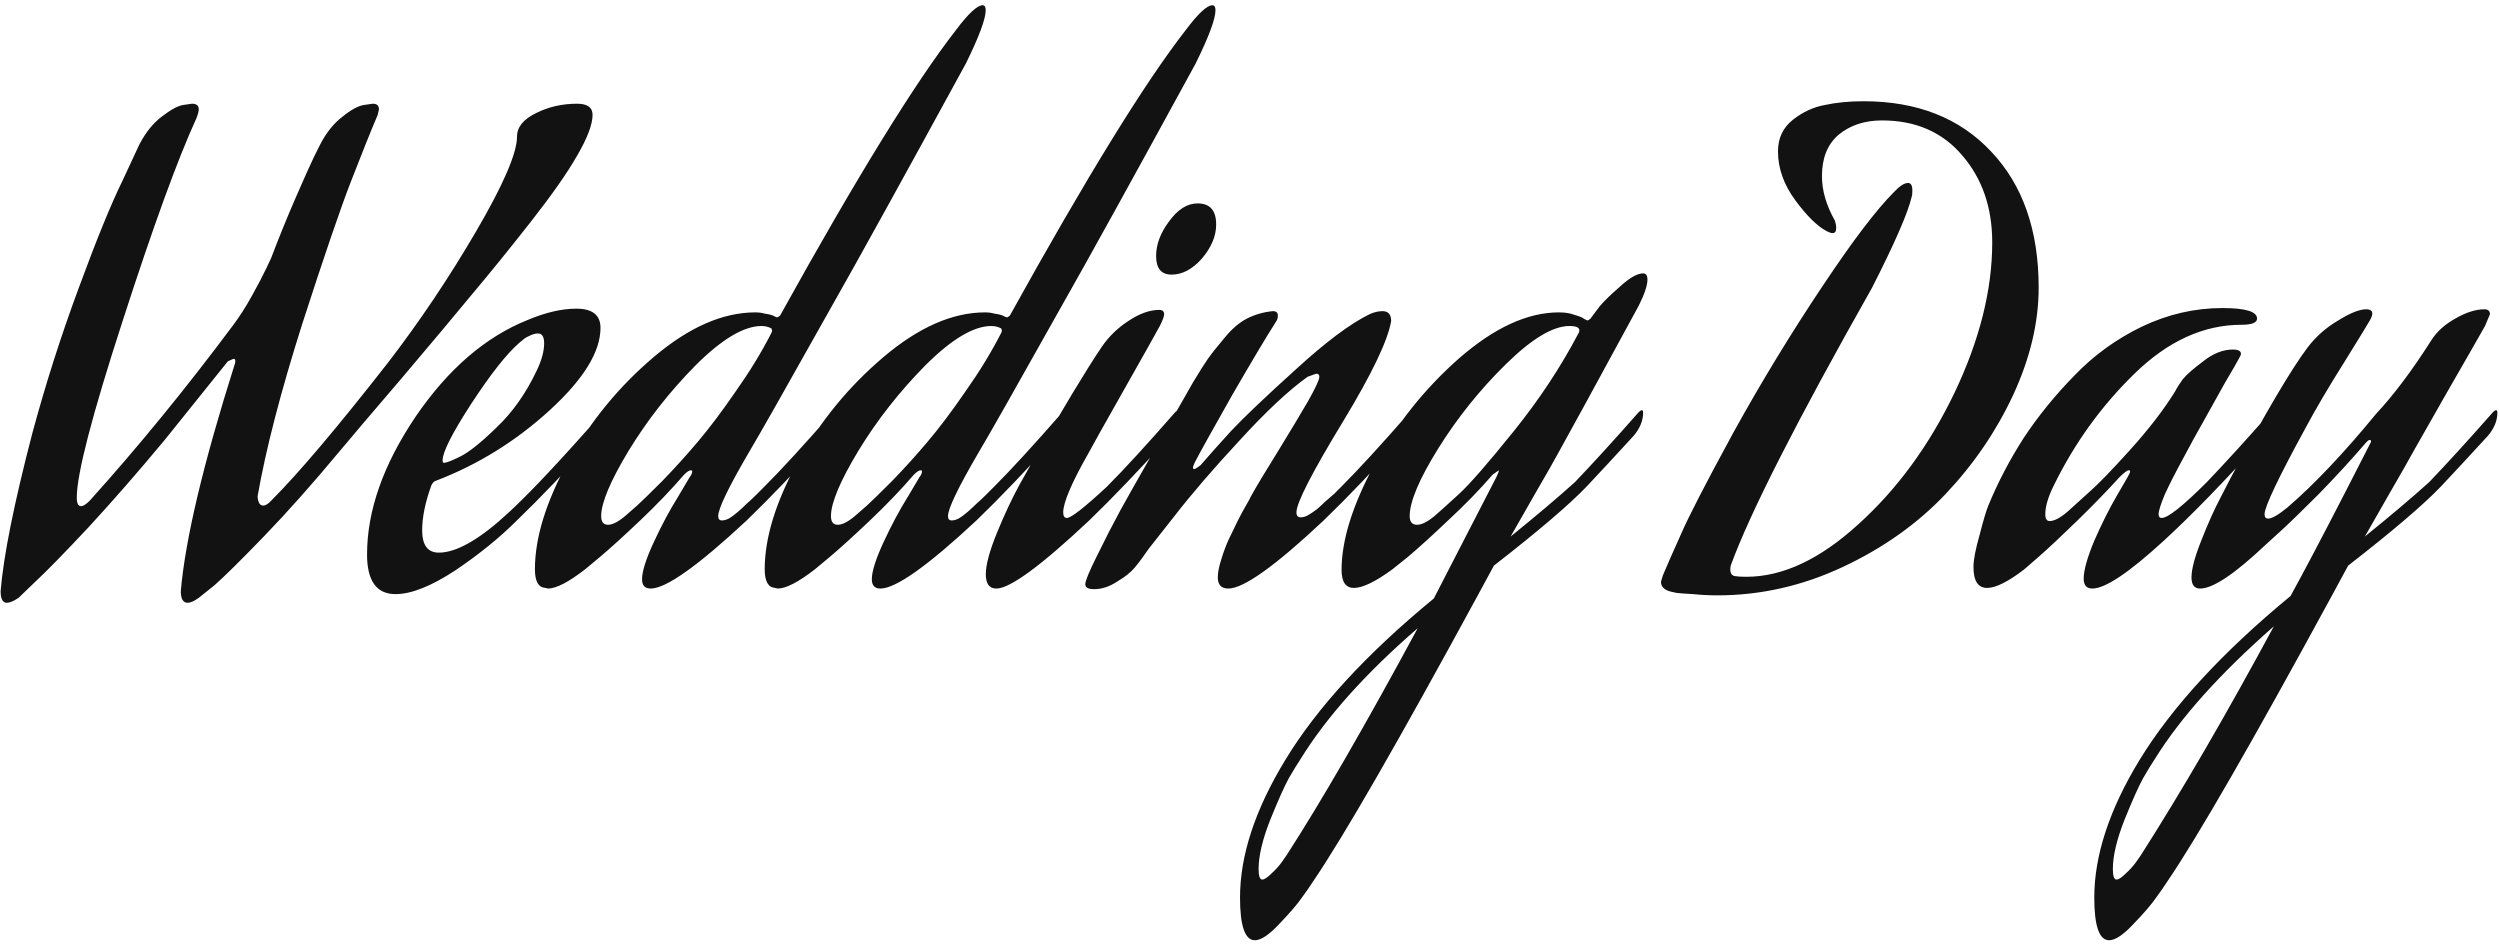 <?xml version="1.0" encoding="UTF-8"?> <svg xmlns="http://www.w3.org/2000/svg" width="323" height="122" viewBox="0 0 323 122" fill="none"><path d="M30.32 47.08C30.373 46.973 30.4 46.813 30.4 46.6C30.4 46.44 30.32 46.36 30.16 46.36L29.44 46.68C24.427 52.92 21.707 56.307 21.28 56.84C17.867 60.947 14.587 64.707 11.44 68.12C8.293 71.48 6 73.827 4.56 75.16L2.4 77.24C1.76 77.667 1.253 77.88 0.88 77.88C0.347 77.88 0.08 77.373 0.08 76.36C0.453 71.827 1.813 65.053 4.16 56.04C5.867 49.693 7.867 43.427 10.16 37.24C12.453 31 14.347 26.36 15.84 23.32L18 18.68C18.8 17.133 19.76 15.933 20.88 15.08C22.053 14.173 22.987 13.667 23.68 13.56L24.8 13.4C25.387 13.4 25.68 13.64 25.68 14.12C25.68 14.387 25.573 14.787 25.36 15.32C22.96 20.547 19.787 29.267 15.84 41.48C11.893 53.64 9.92 61.24 9.92 64.28C9.92 65.027 10.107 65.4 10.48 65.4C10.747 65.4 11.12 65.16 11.6 64.68C17.893 57.693 24.08 50.12 30.16 41.96C30.96 40.893 31.76 39.64 32.56 38.2C33.36 36.76 33.973 35.587 34.4 34.68L35.04 33.32C36.053 30.653 37.093 28.093 38.16 25.64C39.227 23.187 40.027 21.4 40.56 20.28L41.36 18.68C42.16 17.133 43.12 15.933 44.24 15.08C45.36 14.173 46.293 13.667 47.04 13.56L48.16 13.4C48.693 13.4 48.96 13.64 48.96 14.12L48.8 14.84C47.893 16.973 46.747 19.827 45.36 23.4C43.973 26.973 41.867 33.133 39.04 41.88C36.267 50.627 34.347 58.04 33.28 64.12C33.333 64.92 33.573 65.32 34 65.32C34.32 65.32 34.693 65.08 35.12 64.6C38.587 61.133 43.573 55.24 50.08 46.92C54.187 41.587 58 35.907 61.52 29.88C65.04 23.853 66.8 19.773 66.8 17.64C66.8 16.413 67.627 15.4 69.28 14.6C70.88 13.8 72.64 13.4 74.56 13.4C75.893 13.4 76.56 13.88 76.56 14.84C76.56 16.067 75.893 17.827 74.56 20.12C73.28 22.36 71.28 25.213 68.56 28.68C65.84 32.147 63.333 35.24 61.04 37.96C58.8 40.68 55.76 44.307 51.92 48.84C48.08 53.32 45.36 56.52 43.76 58.44C40.347 62.547 37.12 66.173 34.08 69.32C31.093 72.413 28.96 74.52 27.68 75.64L25.68 77.24C25.093 77.667 24.613 77.88 24.24 77.88C23.653 77.88 23.36 77.373 23.36 76.36C23.947 69.64 26.267 59.88 30.32 47.08ZM69.344 47.88C69.984 46.547 70.304 45.373 70.304 44.36C70.304 43.507 70.037 43.08 69.504 43.08C69.184 43.08 68.81 43.187 68.384 43.4C68.01 43.56 67.717 43.747 67.504 43.96L67.104 44.28C65.45 45.72 63.37 48.36 60.864 52.2C58.41 55.987 57.184 58.413 57.184 59.48C57.184 59.693 57.237 59.8 57.344 59.8C57.664 59.8 58.357 59.533 59.424 59C60.544 58.467 62.117 57.213 64.144 55.24C66.224 53.267 67.957 50.813 69.344 47.88ZM65.744 66.2C68.57 63.587 72.624 59.267 77.904 53.24C78.064 53.08 78.197 53 78.304 53C78.41 53 78.464 53.107 78.464 53.32C78.464 54.333 78.064 55.32 77.264 56.28C73.317 60.653 69.824 64.307 66.784 67.24C64.544 69.48 61.877 71.64 58.784 73.72C55.69 75.747 53.13 76.76 51.104 76.76C48.65 76.76 47.424 75.053 47.424 71.64C47.424 65.987 49.504 60.067 53.664 53.88C57.877 47.693 62.73 43.507 68.224 41.32C70.517 40.36 72.597 39.88 74.464 39.88C76.544 39.88 77.584 40.707 77.584 42.36C77.584 45.453 75.397 49 71.024 53C66.65 57 61.744 60.04 56.304 62.12C56.09 62.173 55.904 62.36 55.744 62.68C54.944 64.867 54.544 66.813 54.544 68.52C54.544 70.44 55.264 71.4 56.704 71.4C58.997 71.4 62.01 69.667 65.744 66.2ZM81.032 66.44C81.353 66.173 81.779 65.8 82.312 65.32C82.899 64.787 83.993 63.72 85.593 62.12C87.192 60.467 88.713 58.787 90.153 57.08C91.646 55.32 93.272 53.16 95.032 50.6C96.846 48.04 98.392 45.507 99.672 43C99.726 42.893 99.752 42.787 99.752 42.68L99.672 42.44C99.299 42.227 98.873 42.12 98.392 42.12C96.099 42.12 93.246 43.827 89.832 47.24C86.472 50.653 83.593 54.333 81.192 58.28C78.846 62.173 77.672 64.973 77.672 66.68C77.672 67.427 77.966 67.8 78.552 67.8C79.192 67.8 80.019 67.347 81.032 66.44ZM98.713 62.92C100.953 60.68 103.913 57.453 107.593 53.24C107.753 53.08 107.886 53 107.993 53C108.099 53 108.153 53.107 108.153 53.32C108.153 54.333 107.753 55.32 106.953 56.28C103.006 60.653 99.513 64.307 96.472 67.24C90.179 73.107 86.046 76.04 84.073 76.04C83.326 76.04 82.953 75.64 82.953 74.84C82.953 73.827 83.459 72.227 84.472 70.04C85.486 67.853 86.526 65.907 87.593 64.2L89.112 61.64C89.326 61.373 89.433 61.133 89.433 60.92C89.433 60.813 89.379 60.76 89.272 60.76C89.059 60.76 88.766 60.947 88.392 61.32C86.739 63.24 84.846 65.213 82.713 67.24C80.579 69.267 78.846 70.84 77.513 71.96L75.593 73.56C73.459 75.213 71.859 76.04 70.793 76.04L70.472 75.96C69.566 75.907 69.112 75.107 69.112 73.56C69.112 69.507 70.526 64.893 73.353 59.72C76.233 54.493 79.939 49.96 84.472 46.12C89.006 42.28 93.379 40.36 97.593 40.36C98.019 40.36 98.419 40.413 98.793 40.52C99.166 40.573 99.433 40.627 99.593 40.68C99.806 40.733 99.993 40.813 100.153 40.92L100.393 41C100.499 41 100.633 40.92 100.793 40.76C110.659 22.947 118.233 10.653 123.513 3.88C125.113 1.747 126.259 0.68 126.953 0.68C127.219 0.68 127.353 0.893 127.353 1.32C127.353 2.44 126.499 4.733 124.793 8.2C116.579 23.24 110.819 33.667 107.513 39.48C101.593 50.04 97.993 56.387 96.713 58.52C94.099 63 92.793 65.72 92.793 66.68C92.793 67.053 92.953 67.24 93.272 67.24C93.539 67.24 93.832 67.16 94.153 67C94.526 66.787 94.926 66.493 95.353 66.12C95.779 65.747 96.153 65.4 96.472 65.08C96.846 64.76 97.272 64.36 97.752 63.88C98.233 63.4 98.552 63.08 98.713 62.92ZM110.72 66.44C111.04 66.173 111.467 65.8 112 65.32C112.587 64.787 113.68 63.72 115.28 62.12C116.88 60.467 118.4 58.787 119.84 57.08C121.333 55.32 122.96 53.16 124.72 50.6C126.533 48.04 128.08 45.507 129.36 43C129.413 42.893 129.44 42.787 129.44 42.68L129.36 42.44C128.987 42.227 128.56 42.12 128.08 42.12C125.787 42.12 122.933 43.827 119.52 47.24C116.16 50.653 113.28 54.333 110.88 58.28C108.533 62.173 107.36 64.973 107.36 66.68C107.36 67.427 107.653 67.8 108.24 67.8C108.88 67.8 109.707 67.347 110.72 66.44ZM128.4 62.92C130.64 60.68 133.6 57.453 137.28 53.24C137.44 53.08 137.573 53 137.68 53C137.787 53 137.84 53.107 137.84 53.32C137.84 54.333 137.44 55.32 136.64 56.28C132.693 60.653 129.2 64.307 126.16 67.24C119.867 73.107 115.733 76.04 113.76 76.04C113.013 76.04 112.64 75.64 112.64 74.84C112.64 73.827 113.147 72.227 114.16 70.04C115.173 67.853 116.213 65.907 117.28 64.2L118.8 61.64C119.013 61.373 119.12 61.133 119.12 60.92C119.12 60.813 119.067 60.76 118.96 60.76C118.747 60.76 118.453 60.947 118.08 61.32C116.427 63.24 114.533 65.213 112.4 67.24C110.267 69.267 108.533 70.84 107.2 71.96L105.28 73.56C103.147 75.213 101.547 76.04 100.48 76.04L100.16 75.96C99.253 75.907 98.8 75.107 98.8 73.56C98.8 69.507 100.213 64.893 103.04 59.72C105.92 54.493 109.627 49.96 114.16 46.12C118.693 42.28 123.067 40.36 127.28 40.36C127.707 40.36 128.107 40.413 128.48 40.52C128.853 40.573 129.12 40.627 129.28 40.68C129.493 40.733 129.68 40.813 129.84 40.92L130.08 41C130.187 41 130.32 40.92 130.48 40.76C140.347 22.947 147.92 10.653 153.2 3.88C154.8 1.747 155.947 0.68 156.64 0.68C156.907 0.68 157.04 0.893 157.04 1.32C157.04 2.44 156.187 4.733 154.48 8.2C146.267 23.24 140.507 33.667 137.2 39.48C131.28 50.04 127.68 56.387 126.4 58.52C123.787 63 122.48 65.72 122.48 66.68C122.48 67.053 122.64 67.24 122.96 67.24C123.227 67.24 123.52 67.16 123.84 67C124.213 66.787 124.613 66.493 125.04 66.12C125.467 65.747 125.84 65.4 126.16 65.08C126.533 64.76 126.96 64.36 127.44 63.88C127.92 63.4 128.24 63.08 128.4 62.92ZM140.728 67.24C134.488 73.107 130.488 76.04 128.727 76.04C127.821 76.04 127.367 75.427 127.367 74.2C127.367 72.973 127.847 71.187 128.807 68.84C129.767 66.493 130.728 64.44 131.688 62.68L133.128 60.12C137.181 53.027 140.248 47.933 142.328 44.84C143.234 43.507 144.381 42.387 145.768 41.48C147.208 40.52 148.541 40.04 149.768 40.04C150.194 40.04 150.408 40.227 150.408 40.6C150.408 40.867 150.221 41.373 149.848 42.12C149.208 43.293 147.634 46.093 145.128 50.52C142.621 54.947 141.128 57.613 140.648 58.52C138.461 62.36 137.368 64.92 137.368 66.2C137.368 66.68 137.528 66.92 137.848 66.92C138.381 66.92 140.088 65.587 142.968 62.92C145.208 60.68 148.168 57.453 151.848 53.24C152.008 53.08 152.141 53 152.248 53C152.354 53 152.408 53.107 152.408 53.32C152.408 54.333 152.008 55.32 151.208 56.28C147.261 60.653 143.768 64.307 140.728 67.24ZM151.368 35.48C150.034 35.48 149.368 34.68 149.368 33.08C149.368 31.587 149.928 30.093 151.048 28.6C152.168 27.053 153.394 26.28 154.728 26.28C156.328 26.28 157.128 27.187 157.128 29C157.128 30.493 156.514 31.96 155.288 33.4C154.061 34.787 152.754 35.48 151.368 35.48ZM171.019 67.24C164.779 73.107 160.672 76.04 158.699 76.04C157.792 76.04 157.339 75.56 157.339 74.6C157.339 74.013 157.472 73.293 157.739 72.44C158.005 71.533 158.325 70.653 158.699 69.8C159.125 68.893 159.525 68.067 159.899 67.32C160.272 66.573 160.645 65.88 161.019 65.24C161.392 64.6 161.579 64.253 161.579 64.2C162.379 62.76 163.579 60.76 165.179 58.2C166.779 55.587 168.059 53.453 169.019 51.8C169.979 50.093 170.459 49.053 170.459 48.68C170.459 48.413 170.325 48.28 170.059 48.28L168.939 48.68C166.485 50.44 163.552 53.187 160.139 56.92C156.725 60.6 153.925 63.853 151.739 66.68L148.459 70.84C147.765 71.853 147.152 72.68 146.619 73.32C146.085 73.96 145.312 74.573 144.299 75.16C143.339 75.8 142.352 76.12 141.339 76.12C140.592 76.12 140.219 75.907 140.219 75.48C140.219 75.053 140.725 73.827 141.739 71.8C142.752 69.72 143.765 67.747 144.779 65.88L146.299 63.16L154.139 49.4C154.939 48.067 155.579 47.053 156.059 46.36C156.592 45.613 157.312 44.707 158.219 43.64C159.125 42.52 160.085 41.693 161.099 41.16C162.165 40.627 163.285 40.307 164.459 40.2C164.885 40.2 165.099 40.387 165.099 40.76C165.099 41.08 165.019 41.347 164.859 41.56C163.632 43.48 161.739 46.653 159.179 51.08C156.672 55.507 155.072 58.387 154.379 59.72C154.219 60.04 154.139 60.28 154.139 60.44C154.139 60.547 154.192 60.6 154.299 60.6C154.405 60.6 154.672 60.44 155.099 60.12C156.112 58.947 157.419 57.48 159.019 55.72C160.672 53.96 163.445 51.32 167.339 47.8C171.232 44.227 174.432 41.827 176.939 40.6C177.525 40.333 178.085 40.2 178.619 40.2C179.365 40.2 179.739 40.627 179.739 41.48C179.312 43.987 177.259 48.28 173.579 54.36C169.525 61.027 167.499 64.973 167.499 66.2C167.499 66.627 167.685 66.84 168.059 66.84C168.325 66.84 168.619 66.76 168.939 66.6C169.312 66.387 169.712 66.12 170.139 65.8C170.565 65.427 170.912 65.107 171.179 64.84C171.499 64.573 171.899 64.227 172.379 63.8C172.859 63.32 173.152 63.027 173.259 62.92C175.499 60.68 178.459 57.453 182.139 53.24C182.299 53.08 182.432 53 182.539 53C182.645 53 182.699 53.107 182.699 53.32C182.699 54.333 182.299 55.32 181.499 56.28C177.552 60.653 174.059 64.307 171.019 67.24ZM193.331 61.64C193.545 61.213 193.651 60.92 193.651 60.76L192.851 61.32C191.198 63.24 189.278 65.213 187.091 67.24C184.958 69.267 183.225 70.84 181.891 71.96L179.891 73.56C177.705 75.16 176.051 75.96 174.931 75.96C173.865 75.96 173.331 75.187 173.331 73.64C173.331 69.8 174.745 65.267 177.571 60.04C180.398 54.813 184.051 50.227 188.531 46.28C193.065 42.333 197.358 40.36 201.411 40.36C202.211 40.36 202.878 40.467 203.411 40.68C203.998 40.84 204.398 41 204.611 41.16C204.878 41.32 205.038 41.4 205.091 41.4C205.198 41.4 205.331 41.32 205.491 41.16C205.811 40.733 206.211 40.2 206.691 39.56C207.225 38.92 208.105 38.067 209.331 37C210.558 35.88 211.545 35.32 212.291 35.32C212.665 35.32 212.851 35.587 212.851 36.12C212.851 36.867 212.478 37.987 211.731 39.48C206.025 49.987 202.558 56.333 201.331 58.52C200.905 59.32 199.918 61.053 198.371 63.72C196.878 66.333 195.811 68.2 195.171 69.32C198.531 66.6 201.305 64.253 203.491 62.28C205.838 59.827 208.585 56.813 211.731 53.24C211.891 53.08 212.025 53 212.131 53C212.238 53 212.291 53.107 212.291 53.32C212.291 54.333 211.891 55.32 211.091 56.28C208.745 58.84 206.718 61.027 205.011 62.84C202.771 65.187 198.771 68.6 193.011 73.08L190.931 76.92C180.638 95.853 173.545 108.173 169.651 113.88C169.278 114.467 168.798 115.16 168.211 115.96C167.625 116.813 166.665 117.933 165.331 119.32C163.998 120.76 162.931 121.48 162.131 121.48C160.851 121.48 160.211 119.64 160.211 115.96C160.211 110.52 162.158 104.6 166.051 98.2C170.158 91.427 176.558 84.467 185.251 77.32L193.331 61.64ZM203.971 43C204.025 42.947 204.051 42.84 204.051 42.68C204.051 42.307 203.625 42.12 202.771 42.12C200.638 42.12 197.891 43.773 194.531 47.08C191.171 50.387 188.265 54.013 185.811 57.96C183.358 61.907 182.131 64.813 182.131 66.68C182.131 67.427 182.451 67.8 183.091 67.8C183.678 67.8 184.425 67.427 185.331 66.68C186.131 65.987 187.198 65.027 188.531 63.8C189.918 62.52 192.265 59.827 195.571 55.72C198.878 51.613 201.678 47.373 203.971 43ZM168.051 98.04C167.625 98.68 167.118 99.507 166.531 100.52C165.945 101.587 165.145 103.373 164.131 105.88C163.118 108.44 162.611 110.573 162.611 112.28C162.611 113.187 162.771 113.64 163.091 113.64C163.358 113.64 163.758 113.373 164.291 112.84C164.825 112.36 165.278 111.853 165.651 111.32L166.211 110.52C170.691 103.587 176.345 93.8 183.171 81.16C176.451 86.973 171.411 92.6 168.051 98.04ZM240.756 13.08C247.689 13.08 253.182 15.24 257.236 19.56C261.342 23.88 263.396 29.747 263.396 37.16C263.396 41.64 262.302 46.253 260.116 51C257.929 55.693 255.022 59.96 251.396 63.8C247.769 67.64 243.342 70.787 238.116 73.24C232.889 75.693 227.476 76.92 221.876 76.92C220.809 76.92 219.769 76.867 218.756 76.76C217.742 76.707 217.022 76.653 216.596 76.6L215.876 76.44C215.022 76.227 214.596 75.8 214.596 75.16L214.836 74.36C215.369 73.08 216.142 71.32 217.156 69.08C218.116 66.84 220.382 62.44 223.956 55.88C227.582 49.32 231.449 42.973 235.556 36.84C239.396 31.08 242.436 27.08 244.676 24.84C245.422 24.04 246.036 23.64 246.516 23.64C246.889 23.64 247.076 23.96 247.076 24.6C247.076 25.027 247.049 25.293 246.996 25.4C246.516 27.48 244.809 31.4 241.876 37.16C232.169 54.333 226.089 66.28 223.636 73C223.582 73.16 223.556 73.347 223.556 73.56C223.556 74.093 223.769 74.387 224.196 74.44C224.516 74.493 224.996 74.52 225.636 74.52C230.329 74.52 235.156 72.253 240.116 67.72C245.129 63.187 249.262 57.533 252.516 50.76C255.769 43.933 257.396 37.453 257.396 31.32C257.396 26.84 256.116 23.107 253.556 20.12C250.996 17.08 247.529 15.56 243.156 15.56C240.916 15.56 239.049 16.173 237.556 17.4C236.116 18.627 235.396 20.413 235.396 22.76C235.396 24.627 235.956 26.547 237.076 28.52C237.182 28.84 237.236 29.16 237.236 29.48C237.236 29.907 237.076 30.12 236.756 30.12C236.596 30.12 236.356 30.04 236.036 29.88C234.809 29.24 233.449 27.907 231.956 25.88C230.462 23.853 229.716 21.747 229.716 19.56C229.716 17.853 230.356 16.493 231.636 15.48C232.916 14.467 234.302 13.827 235.796 13.56C237.289 13.24 238.942 13.08 240.756 13.08ZM279.452 69.96C275.025 74.013 271.985 76.04 270.332 76.04C269.585 76.04 269.212 75.613 269.212 74.76C269.212 73.693 269.665 72.067 270.572 69.88C271.532 67.693 272.492 65.773 273.452 64.12L274.892 61.64C275.105 61.267 275.212 61.027 275.212 60.92C275.212 60.813 275.159 60.76 275.052 60.76C274.839 60.76 274.439 61.053 273.852 61.64C272.252 63.4 270.412 65.293 268.332 67.32C266.305 69.293 264.652 70.84 263.372 71.96L261.532 73.56C259.452 75.16 257.852 75.96 256.732 75.96C255.559 75.96 254.972 75.053 254.972 73.24C254.972 72.333 255.239 70.947 255.772 69.08C256.252 67.213 256.625 65.96 256.892 65.32C258.119 62.333 259.639 59.427 261.452 56.6C263.319 53.773 265.505 51.08 268.012 48.52C270.519 45.907 273.425 43.8 276.732 42.2C280.092 40.6 283.559 39.8 287.132 39.8C290.119 39.8 291.612 40.253 291.612 41.16C291.612 41.693 290.945 41.96 289.612 41.96C284.705 41.96 280.092 44.067 275.772 48.28C271.505 52.44 268.039 57.24 265.372 62.68C264.625 64.173 264.252 65.427 264.252 66.44C264.252 67.027 264.439 67.32 264.812 67.32C265.452 67.32 266.279 66.867 267.292 65.96C267.932 65.373 268.785 64.6 269.852 63.64C270.972 62.68 272.759 60.84 275.212 58.12C277.665 55.4 279.612 52.867 281.052 50.52C281.265 50.093 281.585 49.587 282.012 49C282.492 48.413 283.372 47.64 284.652 46.68C285.932 45.667 287.212 45.16 288.492 45.16C289.185 45.16 289.532 45.347 289.532 45.72C289.532 45.827 289.452 46.013 289.292 46.28C289.079 46.707 288.465 47.773 287.452 49.48C286.492 51.187 285.585 52.813 284.732 54.36C283.879 55.853 282.972 57.507 282.012 59.32C281.052 61.08 280.279 62.6 279.692 63.88C279.159 65.16 278.892 66.013 278.892 66.44C278.892 66.76 279.025 66.92 279.292 66.92C280.092 66.92 282.039 65.373 285.132 62.28C287.479 59.827 290.225 56.813 293.372 53.24C293.532 53.08 293.665 53 293.772 53C293.879 53 293.932 53.107 293.932 53.32C293.932 54.333 293.532 55.32 292.732 56.28C287.505 62.093 283.079 66.653 279.452 69.96ZM302.981 63.64L306.341 57.08C306.341 56.92 306.288 56.84 306.181 56.84C306.075 56.84 305.941 56.92 305.781 57.08C303.808 59.373 301.728 61.64 299.541 63.88C297.355 66.067 295.675 67.693 294.501 68.76L292.741 70.36C288.741 74.147 285.915 76.04 284.261 76.04C283.515 76.04 283.141 75.56 283.141 74.6C283.141 73.533 283.568 71.933 284.421 69.8C285.275 67.613 286.128 65.72 286.981 64.12L288.261 61.64C292.741 53.267 296.048 47.667 298.181 44.84C299.248 43.453 300.555 42.307 302.101 41.4C303.648 40.44 304.848 39.96 305.701 39.96C306.235 39.96 306.501 40.147 306.501 40.52C306.501 40.733 306.395 41.027 306.181 41.4C306.075 41.613 304.981 43.4 302.901 46.76C300.821 50.067 299.141 52.92 297.861 55.32C294.341 61.773 292.581 65.48 292.581 66.44C292.581 66.813 292.741 67 293.061 67C293.541 67 294.368 66.52 295.541 65.56C299.008 62.573 302.821 58.547 306.981 53.48C309.275 51.027 311.675 47.827 314.181 43.88C314.875 42.813 315.888 41.907 317.221 41.16C318.608 40.36 319.861 39.96 320.981 39.96C321.461 39.96 321.701 40.173 321.701 40.6L321.061 42.12C320.315 43.453 318.635 46.387 316.021 50.92C313.461 55.4 312.021 57.933 311.701 58.52C311.275 59.32 310.288 61.053 308.741 63.72C307.248 66.333 306.181 68.2 305.541 69.32C308.901 66.6 311.675 64.253 313.861 62.28C316.208 59.827 318.955 56.813 322.101 53.24C322.261 53.08 322.395 53 322.501 53C322.608 53 322.661 53.107 322.661 53.32C322.661 54.333 322.261 55.32 321.461 56.28C319.115 58.84 317.088 61.027 315.381 62.84C313.141 65.187 309.141 68.6 303.381 73.08L301.301 76.92C291.008 95.853 283.915 108.173 280.021 113.88C279.648 114.467 279.168 115.16 278.581 115.96C277.995 116.813 277.035 117.933 275.701 119.32C274.368 120.76 273.301 121.48 272.501 121.48C271.221 121.48 270.581 119.64 270.581 115.96C270.581 110.52 272.528 104.6 276.421 98.2C280.635 91.32 287.141 84.253 295.941 77C297.701 73.8 300.048 69.347 302.981 63.64ZM278.421 98.04C277.995 98.68 277.488 99.507 276.901 100.52C276.315 101.587 275.515 103.373 274.501 105.88C273.488 108.44 272.981 110.573 272.981 112.28C272.981 113.187 273.141 113.64 273.461 113.64C273.728 113.64 274.128 113.373 274.661 112.84C275.195 112.36 275.648 111.853 276.021 111.32L276.581 110.52C281.861 102.253 287.595 92.387 293.781 80.92C286.848 87 281.728 92.707 278.421 98.04Z" fill="#121212"></path></svg> 